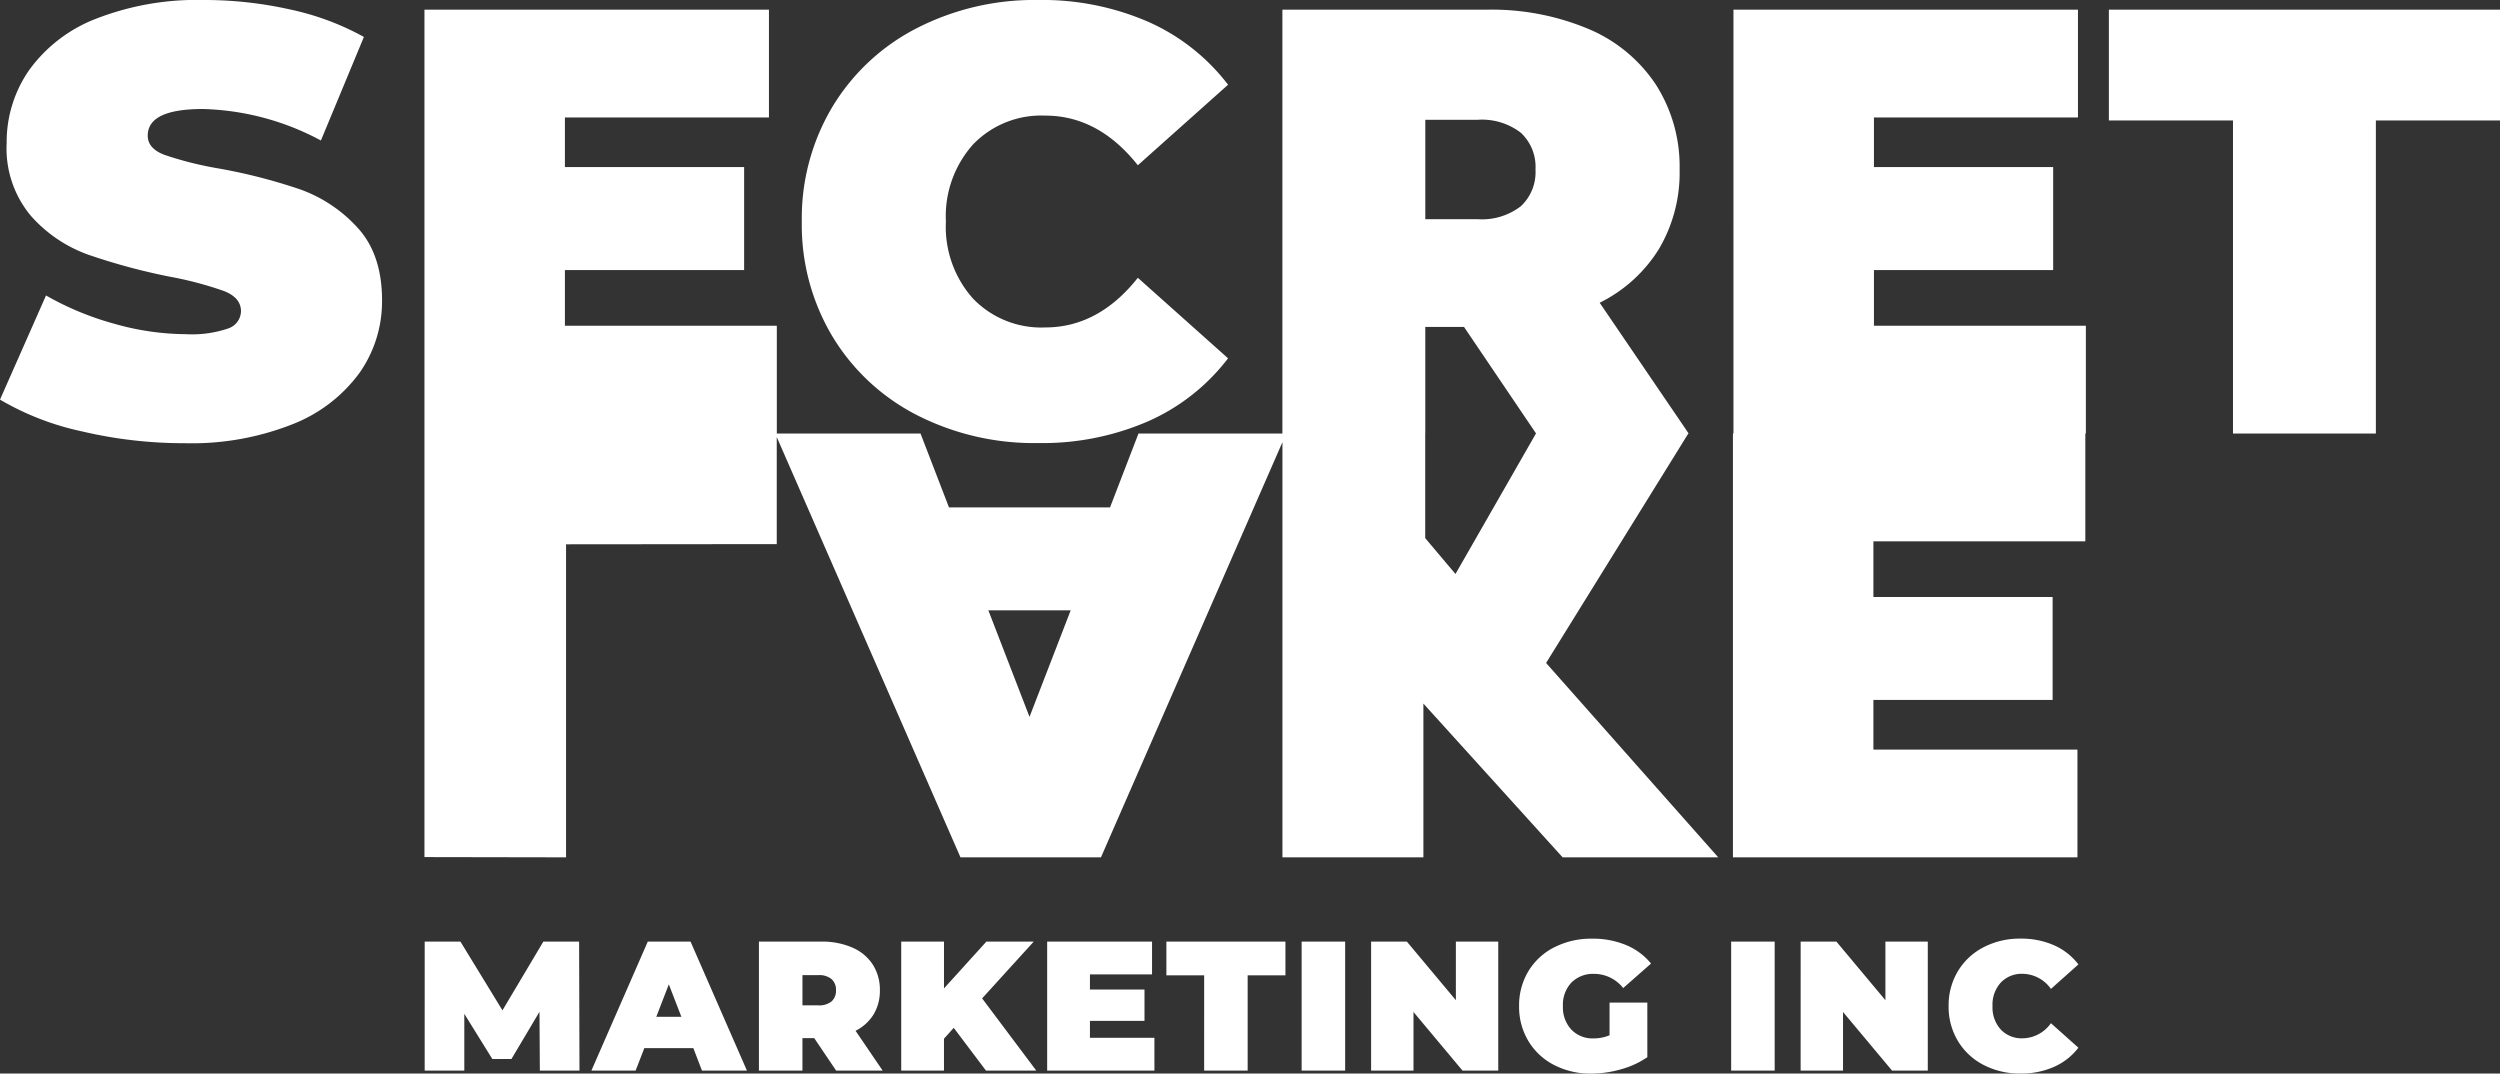 <svg xmlns="http://www.w3.org/2000/svg" width="287.27" height="123.357" viewBox="0 0 287.27 123.357">
  <rect x="0" y="0" width="287.27" height="123.357" fill="#333333" stroke="none"/>
  <g id="logo-small" transform="translate(-22 -3731.042)">
    <path id="Path_86" data-name="Path 86" d="M-299.246-34.959l-.042-6.755-3.219,5.421h-2.2l-3.219-5.188v6.522h-4.553V-49.781h4.108l4.828,7.9,4.7-7.9h4.108l.042,14.822Zm17.638-2.583h-5.632l-1,2.583h-5.082l6.479-14.822h4.913l6.479,14.822h-5.167Zm-1.376-3.6-1.44-3.727-1.44,3.727Zm15.267,2.456h-1.355v3.727h-5V-49.781h7.136a8.749,8.749,0,0,1,3.579.678A5.273,5.273,0,0,1-261-47.156a5.317,5.317,0,0,1,.826,2.964,5.24,5.24,0,0,1-.72,2.774,5.084,5.084,0,0,1-2.075,1.885l3.113,4.574H-265.2Zm2.5-5.505a1.631,1.631,0,0,0-.508-1.281,2.223,2.223,0,0,0-1.525-.455h-1.821v3.473h1.821a2.223,2.223,0,0,0,1.525-.455A1.631,1.631,0,0,0-265.218-44.191Zm13.531,4.32-1.122,1.249v3.663h-4.913V-49.781h4.913V-44.4l4.87-5.378h5.442l-5.929,6.522,6.225,8.3h-5.781Zm23.059,1.143v3.769h-12.324V-49.781H-228.9v3.769h-7.136v1.736h6.268v3.6h-6.268v1.948Zm5.717-7.178h-4.341v-3.875h13.679v3.875h-4.341v10.947h-5Zm11.2-3.875h5v14.822h-5Zm22.593,0v14.822h-4.108l-5.632-6.734v6.734h-4.87V-49.781h4.108l5.632,6.734v-6.734Zm12.789,7.009h4.341V-36.5a10.08,10.08,0,0,1-3.049,1.4,12.587,12.587,0,0,1-3.409.487A9.052,9.052,0,0,1-182.7-35.6a7.361,7.361,0,0,1-2.954-2.753,7.6,7.6,0,0,1-1.069-4.013,7.6,7.6,0,0,1,1.069-4.013,7.312,7.312,0,0,1,2.986-2.753,9.337,9.337,0,0,1,4.33-.985,9.936,9.936,0,0,1,3.907.731,7.339,7.339,0,0,1,2.869,2.128l-3.2,2.816a4.248,4.248,0,0,0-3.324-1.63,3.506,3.506,0,0,0-2.626,1,3.708,3.708,0,0,0-.974,2.71,3.748,3.748,0,0,0,.963,2.689,3.378,3.378,0,0,0,2.573,1.016,4.708,4.708,0,0,0,1.821-.36Zm13.975-7.009h5v14.822h-5Zm22.593,0v14.822h-4.108l-5.632-6.734v6.734h-4.87V-49.781h4.108l5.632,6.734v-6.734Zm10.651,15.161a9.006,9.006,0,0,1-4.235-.985,7.361,7.361,0,0,1-2.954-2.753,7.6,7.6,0,0,1-1.069-4.013,7.6,7.6,0,0,1,1.069-4.013,7.361,7.361,0,0,1,2.954-2.753,9.006,9.006,0,0,1,4.235-.985,9.3,9.3,0,0,1,3.854.762,7.153,7.153,0,0,1,2.8,2.2l-3.155,2.816a4.048,4.048,0,0,0-3.24-1.736,3.309,3.309,0,0,0-2.52,1.006,3.764,3.764,0,0,0-.953,2.7,3.764,3.764,0,0,0,.953,2.7,3.309,3.309,0,0,0,2.52,1.006,4.048,4.048,0,0,0,3.24-1.736l3.155,2.816a7.153,7.153,0,0,1-2.8,2.2A9.3,9.3,0,0,1-129.108-34.62Z" transform="translate(383.279 3889.02)" fill="#fff"/>
    <path id="Union_2" data-name="Union 2" d="M199.128,98.517v-48.7H239.62V62.2H215.269v6.4h20.594V80.427H215.269v5.705h23.446V98.517Zm-19.568,0-16-17.672V98.517H147.363V50.808L126.508,98.517H110.367L89.255,50.222v12.3l-24.211.023v35.97l-16.27-.029V49.815h0V1.113H88.359V13.5H64.913v5.7H85.506V31.03H64.913v6.4H89.263V49.815h16.512l3.27,8.488h18.507l3.27-8.488h16.536V1.113H170.8A28.746,28.746,0,0,1,182.562,3.34a17.326,17.326,0,0,1,7.723,6.4A17.471,17.471,0,0,1,193,19.481a17.216,17.216,0,0,1-2.366,9.114,16.7,16.7,0,0,1-6.818,6.192l10.227,15.028H176.509L168.23,37.57h-4.453V49.815h-.007V61.837l3.475,4.119,9.248-16.141H194L177.657,76.18,197.44,98.517ZM118.3,82.375l4.731-12.245h-9.462Zm45.479-57.19h5.983a7.305,7.305,0,0,0,5.009-1.5,5.359,5.359,0,0,0,1.67-4.209,5.359,5.359,0,0,0-1.67-4.209,7.305,7.305,0,0,0-5.009-1.5h-5.983ZM105.353,47.693a24.186,24.186,0,0,1-9.706-9.045,24.973,24.973,0,0,1-3.513-13.184A24.972,24.972,0,0,1,95.647,12.28a24.188,24.188,0,0,1,9.706-9.045A29.592,29.592,0,0,1,119.268,0,30.547,30.547,0,0,1,131.93,2.5a23.5,23.5,0,0,1,9.184,7.236l-10.367,9.253q-4.522-5.705-10.645-5.705a10.873,10.873,0,0,0-8.279,3.3,12.368,12.368,0,0,0-3.131,8.871,12.368,12.368,0,0,0,3.131,8.871,10.874,10.874,0,0,0,8.279,3.3q6.123,0,10.645-5.705l10.367,9.253a23.5,23.5,0,0,1-9.184,7.236,30.547,30.547,0,0,1-12.662,2.5A29.589,29.589,0,0,1,105.353,47.693ZM9.427,49.571A31.616,31.616,0,0,1,0,45.919L5.288,33.952a33.7,33.7,0,0,0,7.792,3.235A30.453,30.453,0,0,0,21.359,38.4a12.836,12.836,0,0,0,4.87-.661,2.123,2.123,0,0,0,1.461-1.983q0-1.531-1.913-2.3a41.162,41.162,0,0,0-6.3-1.67,71.4,71.4,0,0,1-9.392-2.54A16.007,16.007,0,0,1,3.548,24.8,12.077,12.077,0,0,1,.766,16.419,14.442,14.442,0,0,1,3.34,8.07a17.008,17.008,0,0,1,7.688-5.914A31.934,31.934,0,0,1,23.447,0a45.087,45.087,0,0,1,9.845,1.078,30.839,30.839,0,0,1,8.523,3.166l-4.94,11.9a30.2,30.2,0,0,0-13.567-3.618q-6.331,0-6.331,3.061,0,1.461,1.878,2.192a39.76,39.76,0,0,0,6.192,1.565,63.7,63.7,0,0,1,9.393,2.4,16.34,16.34,0,0,1,6.644,4.418Q43.9,29.221,43.9,34.509a14.283,14.283,0,0,1-2.574,8.314,17.329,17.329,0,0,1-7.688,5.914A31.486,31.486,0,0,1,21.22,50.928,51.083,51.083,0,0,1,9.427,49.571Zm247.161.244V13.845H242.326V1.113H287.27V13.845H273.007v35.97Zm-57.4,0V1.113h39.587V13.5H215.331v5.7h20.594V31.03H215.331v6.4h24.351V49.815Z" transform="translate(22 3731.042)" fill="#fff"/>
  </g>
</svg>
